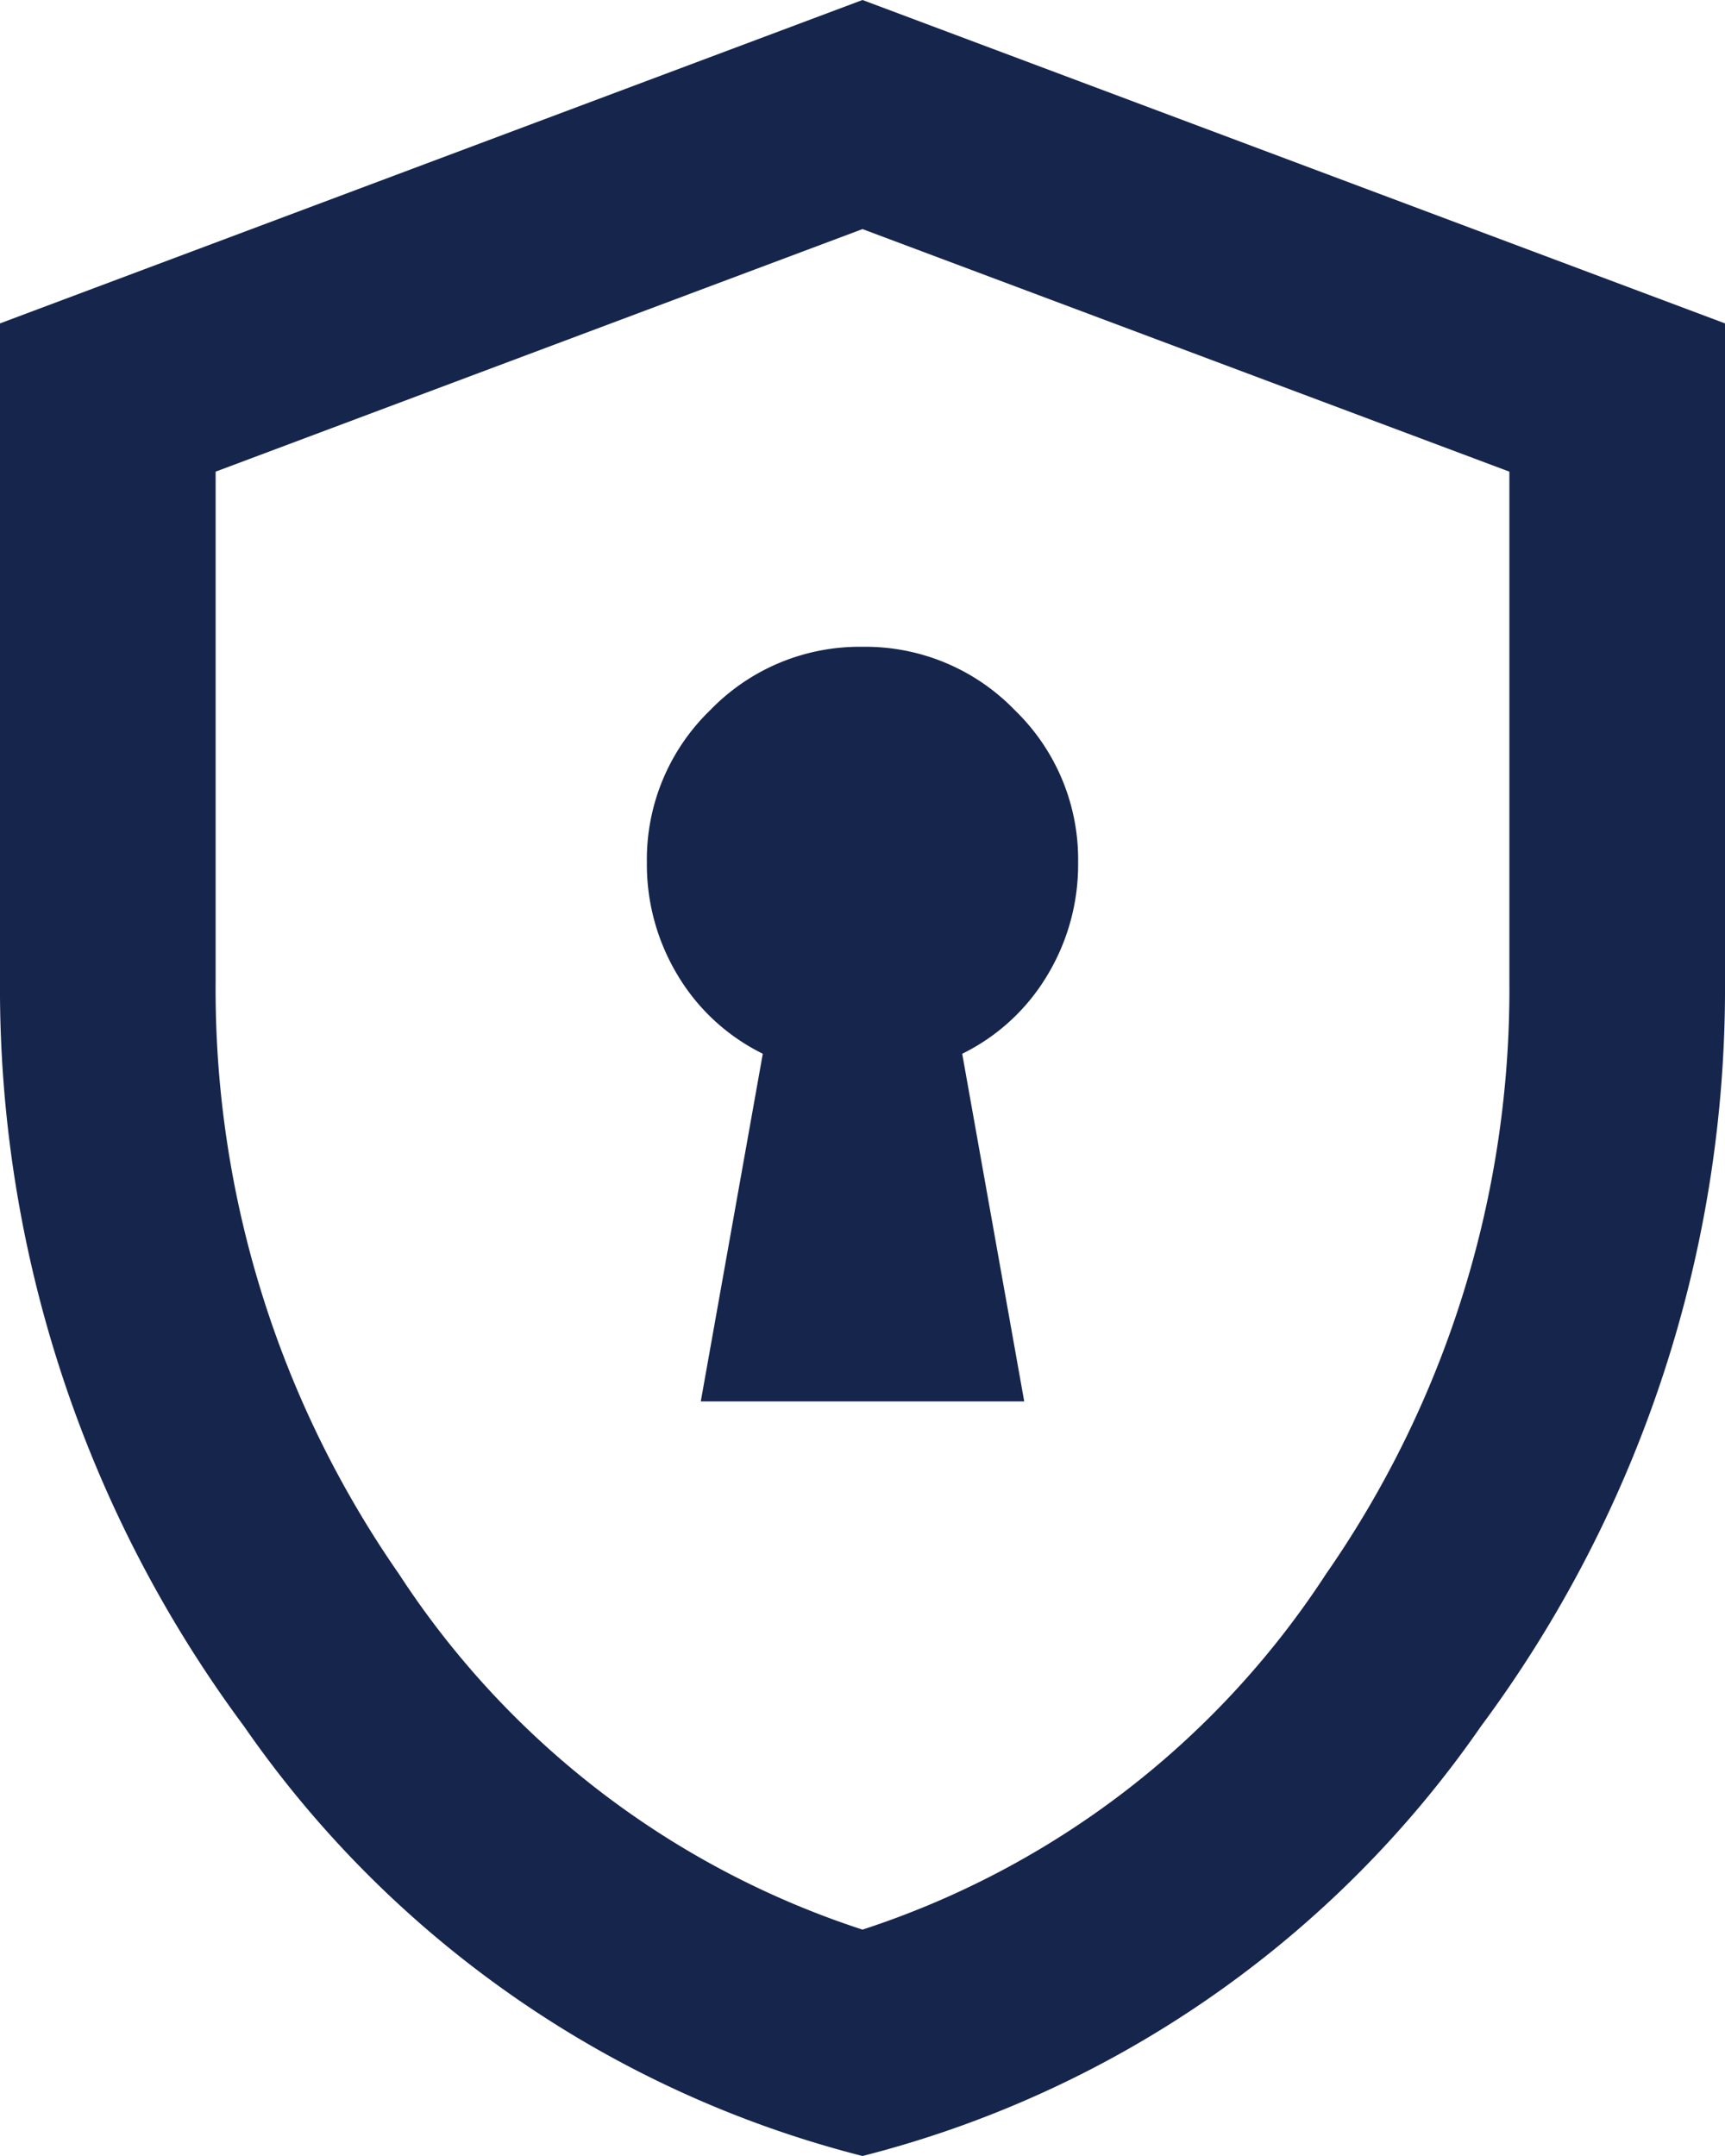 <svg id="encrypted_24dp_FFFFFF_FILL0_wght400_GRAD0_opsz24" xmlns="http://www.w3.org/2000/svg" width="40" height="50" viewBox="0 0 40 50">
  <path id="encrypted_24dp_FFFFFF_FILL0_wght400_GRAD0_opsz24-2" data-name="encrypted_24dp_FFFFFF_FILL0_wght400_GRAD0_opsz24" d="M176.25-847.5h7.5l-1.438-8.062a4.725,4.725,0,0,0,1.969-1.812A4.973,4.973,0,0,0,185-860a4.815,4.815,0,0,0-1.469-3.531A4.815,4.815,0,0,0,180-865a4.815,4.815,0,0,0-3.531,1.469A4.815,4.815,0,0,0,175-860a4.973,4.973,0,0,0,.719,2.625,4.725,4.725,0,0,0,1.969,1.812ZM180-830a24.908,24.908,0,0,1-14.344-9.969A28.709,28.709,0,0,1,160-857.25V-872.5l20-7.5,20,7.5v15.25a28.709,28.709,0,0,1-5.656,17.281A24.908,24.908,0,0,1,180-830Zm0-5.25a20.345,20.345,0,0,0,10.75-8.25A23.745,23.745,0,0,0,195-857.25v-11.812l-15-5.625-15,5.625v11.813a23.744,23.744,0,0,0,4.25,13.75A20.344,20.344,0,0,0,180-835.25ZM180-855Z" transform="translate(-160 880)" fill="#16254c"/>
</svg>
